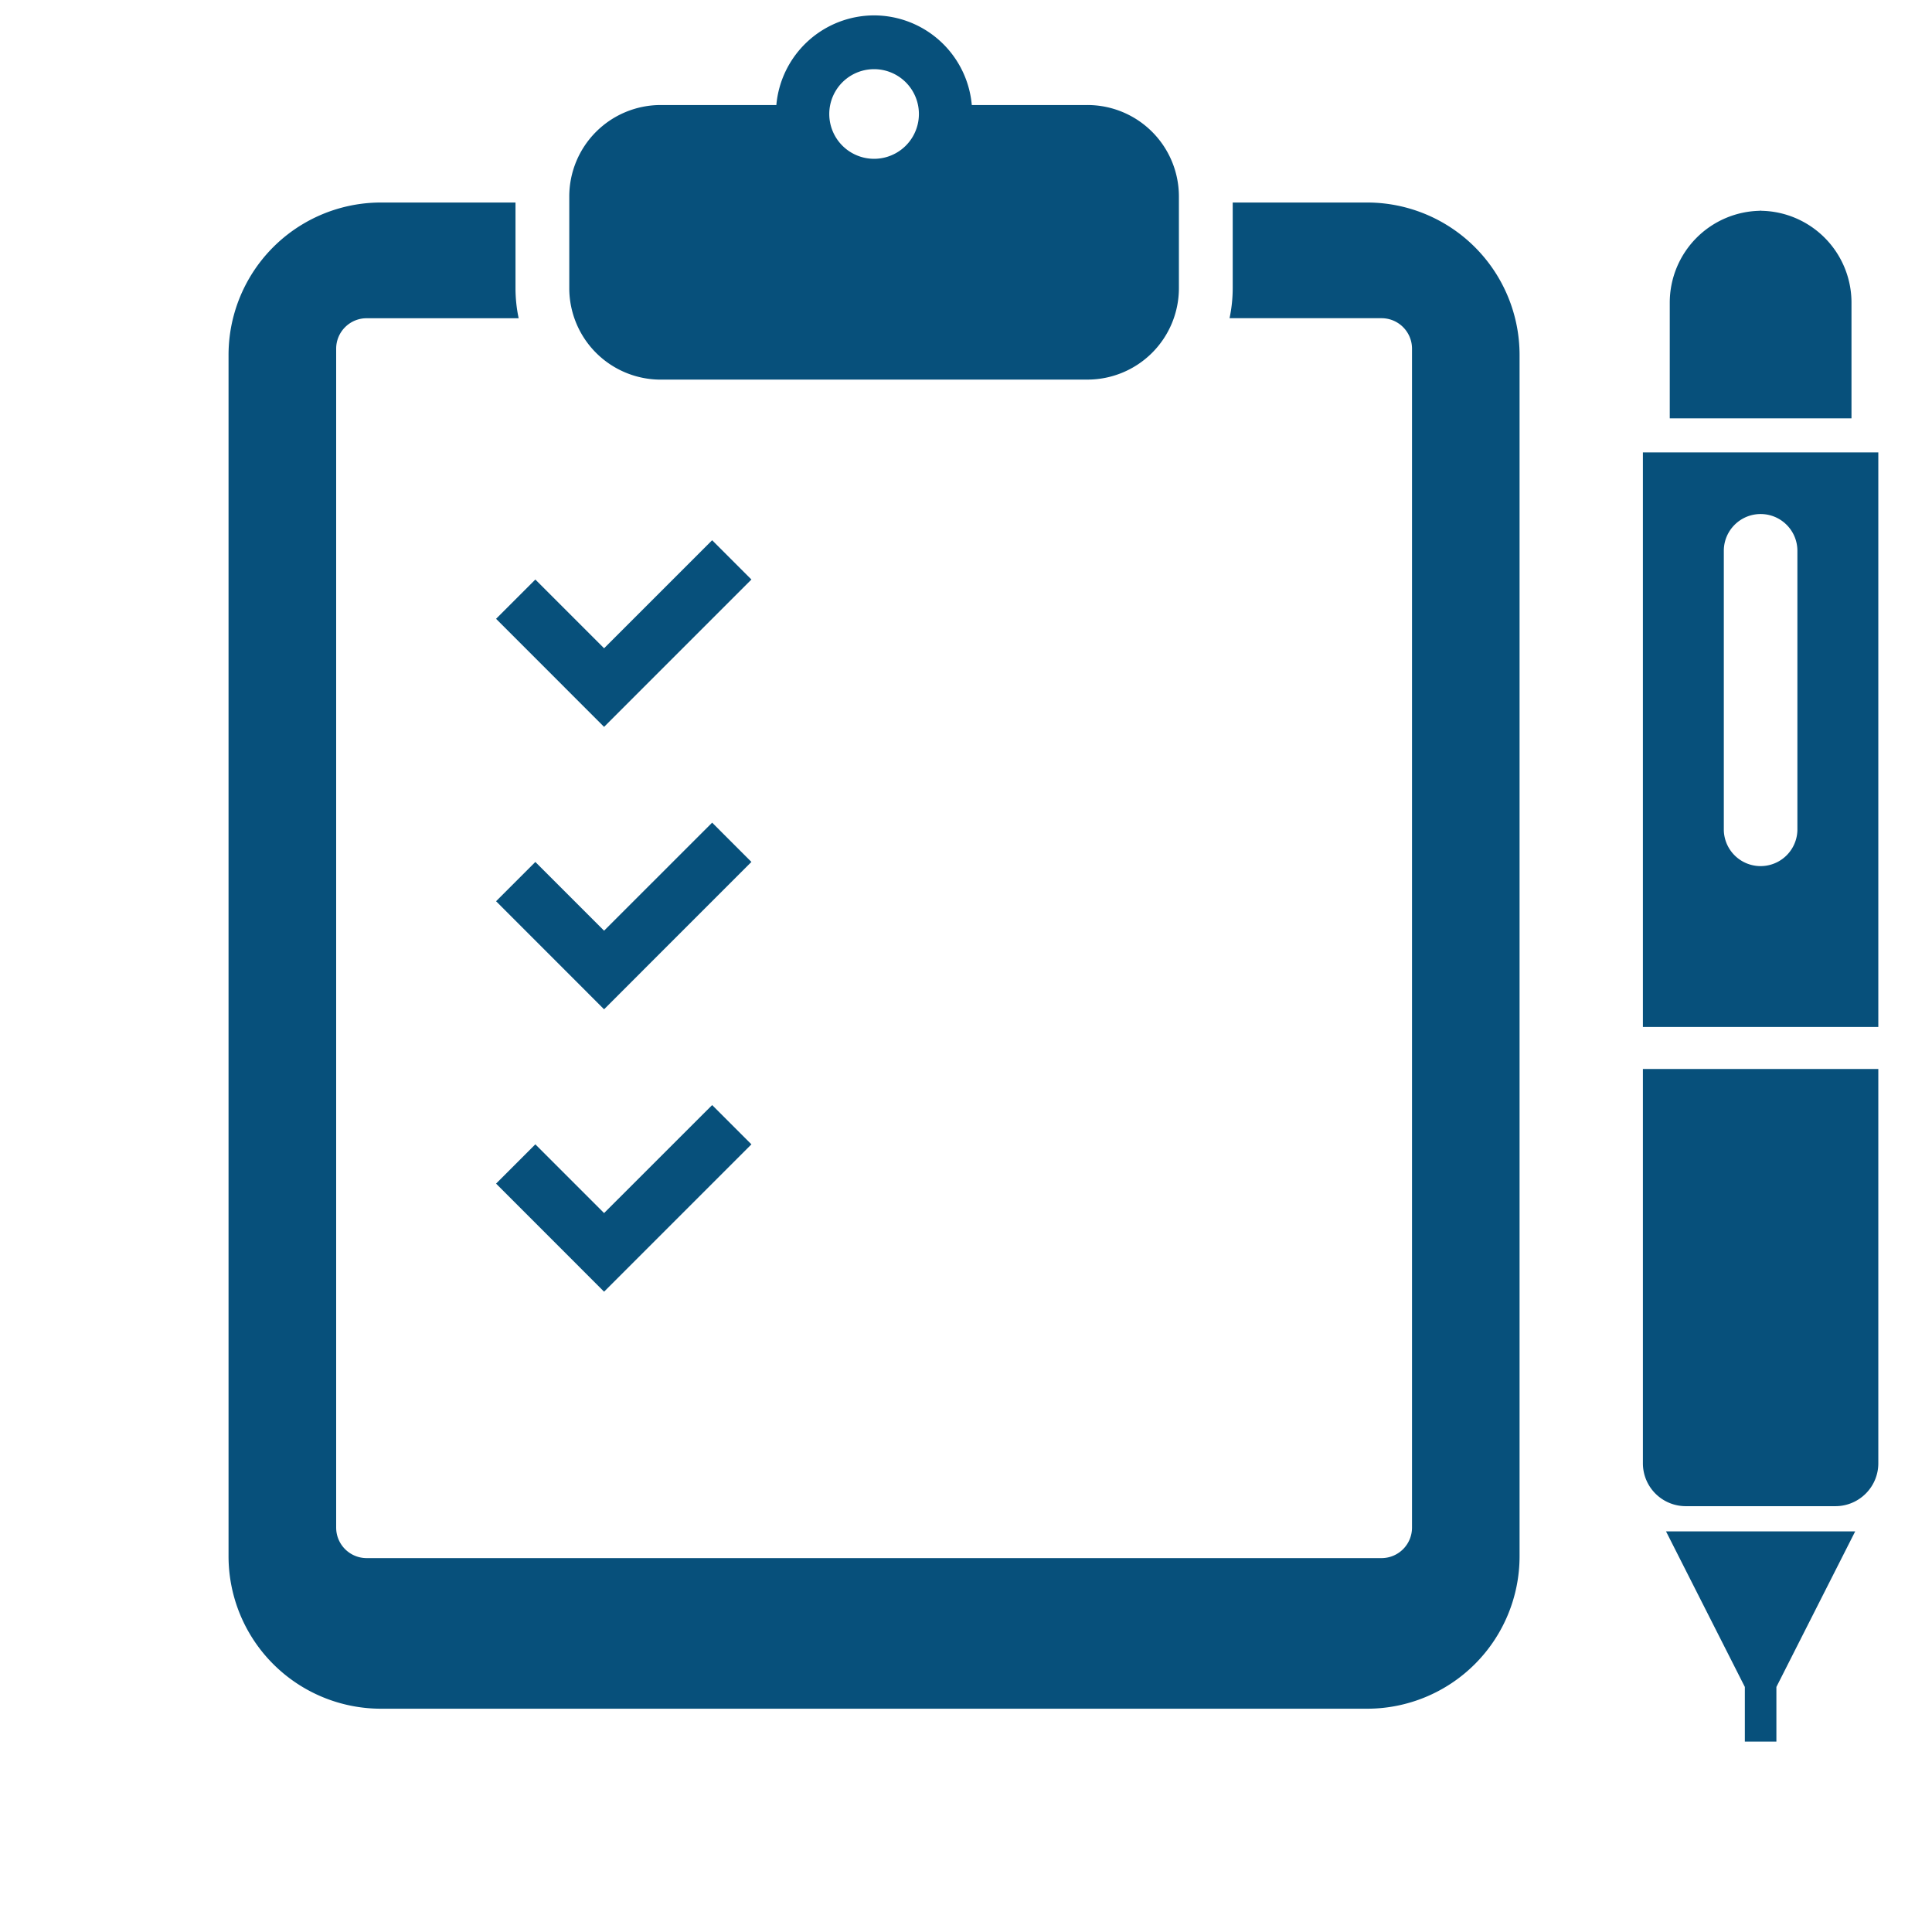 <svg width="61" height="61" fill="none" xmlns="http://www.w3.org/2000/svg"><g clip-path="url(#clip0_117_1141)" fill="#07507B"><path d="M43.165 6.394h-4.244v2.703a4.6 4.6 0 01-.1.95h4.799c.531 0 .962.43.962.962v37.223a.963.963 0 01-.962.963H11.576a.963.963 0 01-.962-.963V11.01c0-.531.431-.962.962-.962h4.8a4.592 4.592 0 01-.1-.95V6.394H12.03a4.814 4.814 0 00-4.814 4.815v37.927a4.814 4.814 0 004.814 4.814h31.134a4.814 4.814 0 004.814-4.814V11.208a4.814 4.814 0 00-4.814-4.814z"/><path d="M20.862 11.985h13.472a2.888 2.888 0 002.888-2.888V6.204a2.888 2.888 0 00-2.889-2.888h-3.65a3.103 3.103 0 00-3.085-2.83 3.104 3.104 0 00-3.086 2.83h-3.65a2.888 2.888 0 00-2.888 2.888v2.892a2.888 2.888 0 002.888 2.89zm6.736-9.801a1.415 1.415 0 110 2.83 1.415 1.415 0 010-2.83zM19.073 22.95l1.24-1.241 3.412-3.412-1.24-1.24-3.412 3.411-2.17-2.17-1.24 1.24 3.41 3.412zm3.412 3.024l-3.412 3.411-2.17-2.17-1.24 1.24 3.41 3.412 1.24-1.241 3.412-3.412-1.24-1.24zM16.903 36.13l-1.24 1.241 3.41 3.412 1.24-1.24 3.412-3.412-1.24-1.24-3.412 3.41-2.17-2.17zM55.586 6.655a2.9 2.9 0 012.872 2.9v3.653H52.72V9.555a2.901 2.901 0 012.866-2.9zm.038-.004c-.013 0-.025.004-.037.004l-.033-.003h.07zm3.681 39.55c0 .747-.607 1.354-1.354 1.354h-4.725a1.353 1.353 0 01-1.354-1.355V33.752h7.433V46.2zm-3.218 7.062v1.725h-.996v-1.725l-2.489-4.912h5.973l-2.488 4.912zm3.219-20.839h-7.434v-18.14h7.433v18.14zM55.589 16.23c-.641 0-1.162.52-1.162 1.161v8.827a1.162 1.162 0 002.323 0v-8.827c0-.641-.52-1.161-1.161-1.161z"/></g><defs><clipPath id="clip0_117_1141"><path fill="#fff" transform="translate(.089 .485)" d="M0 0h60v60H0z"/></clipPath></defs></svg>